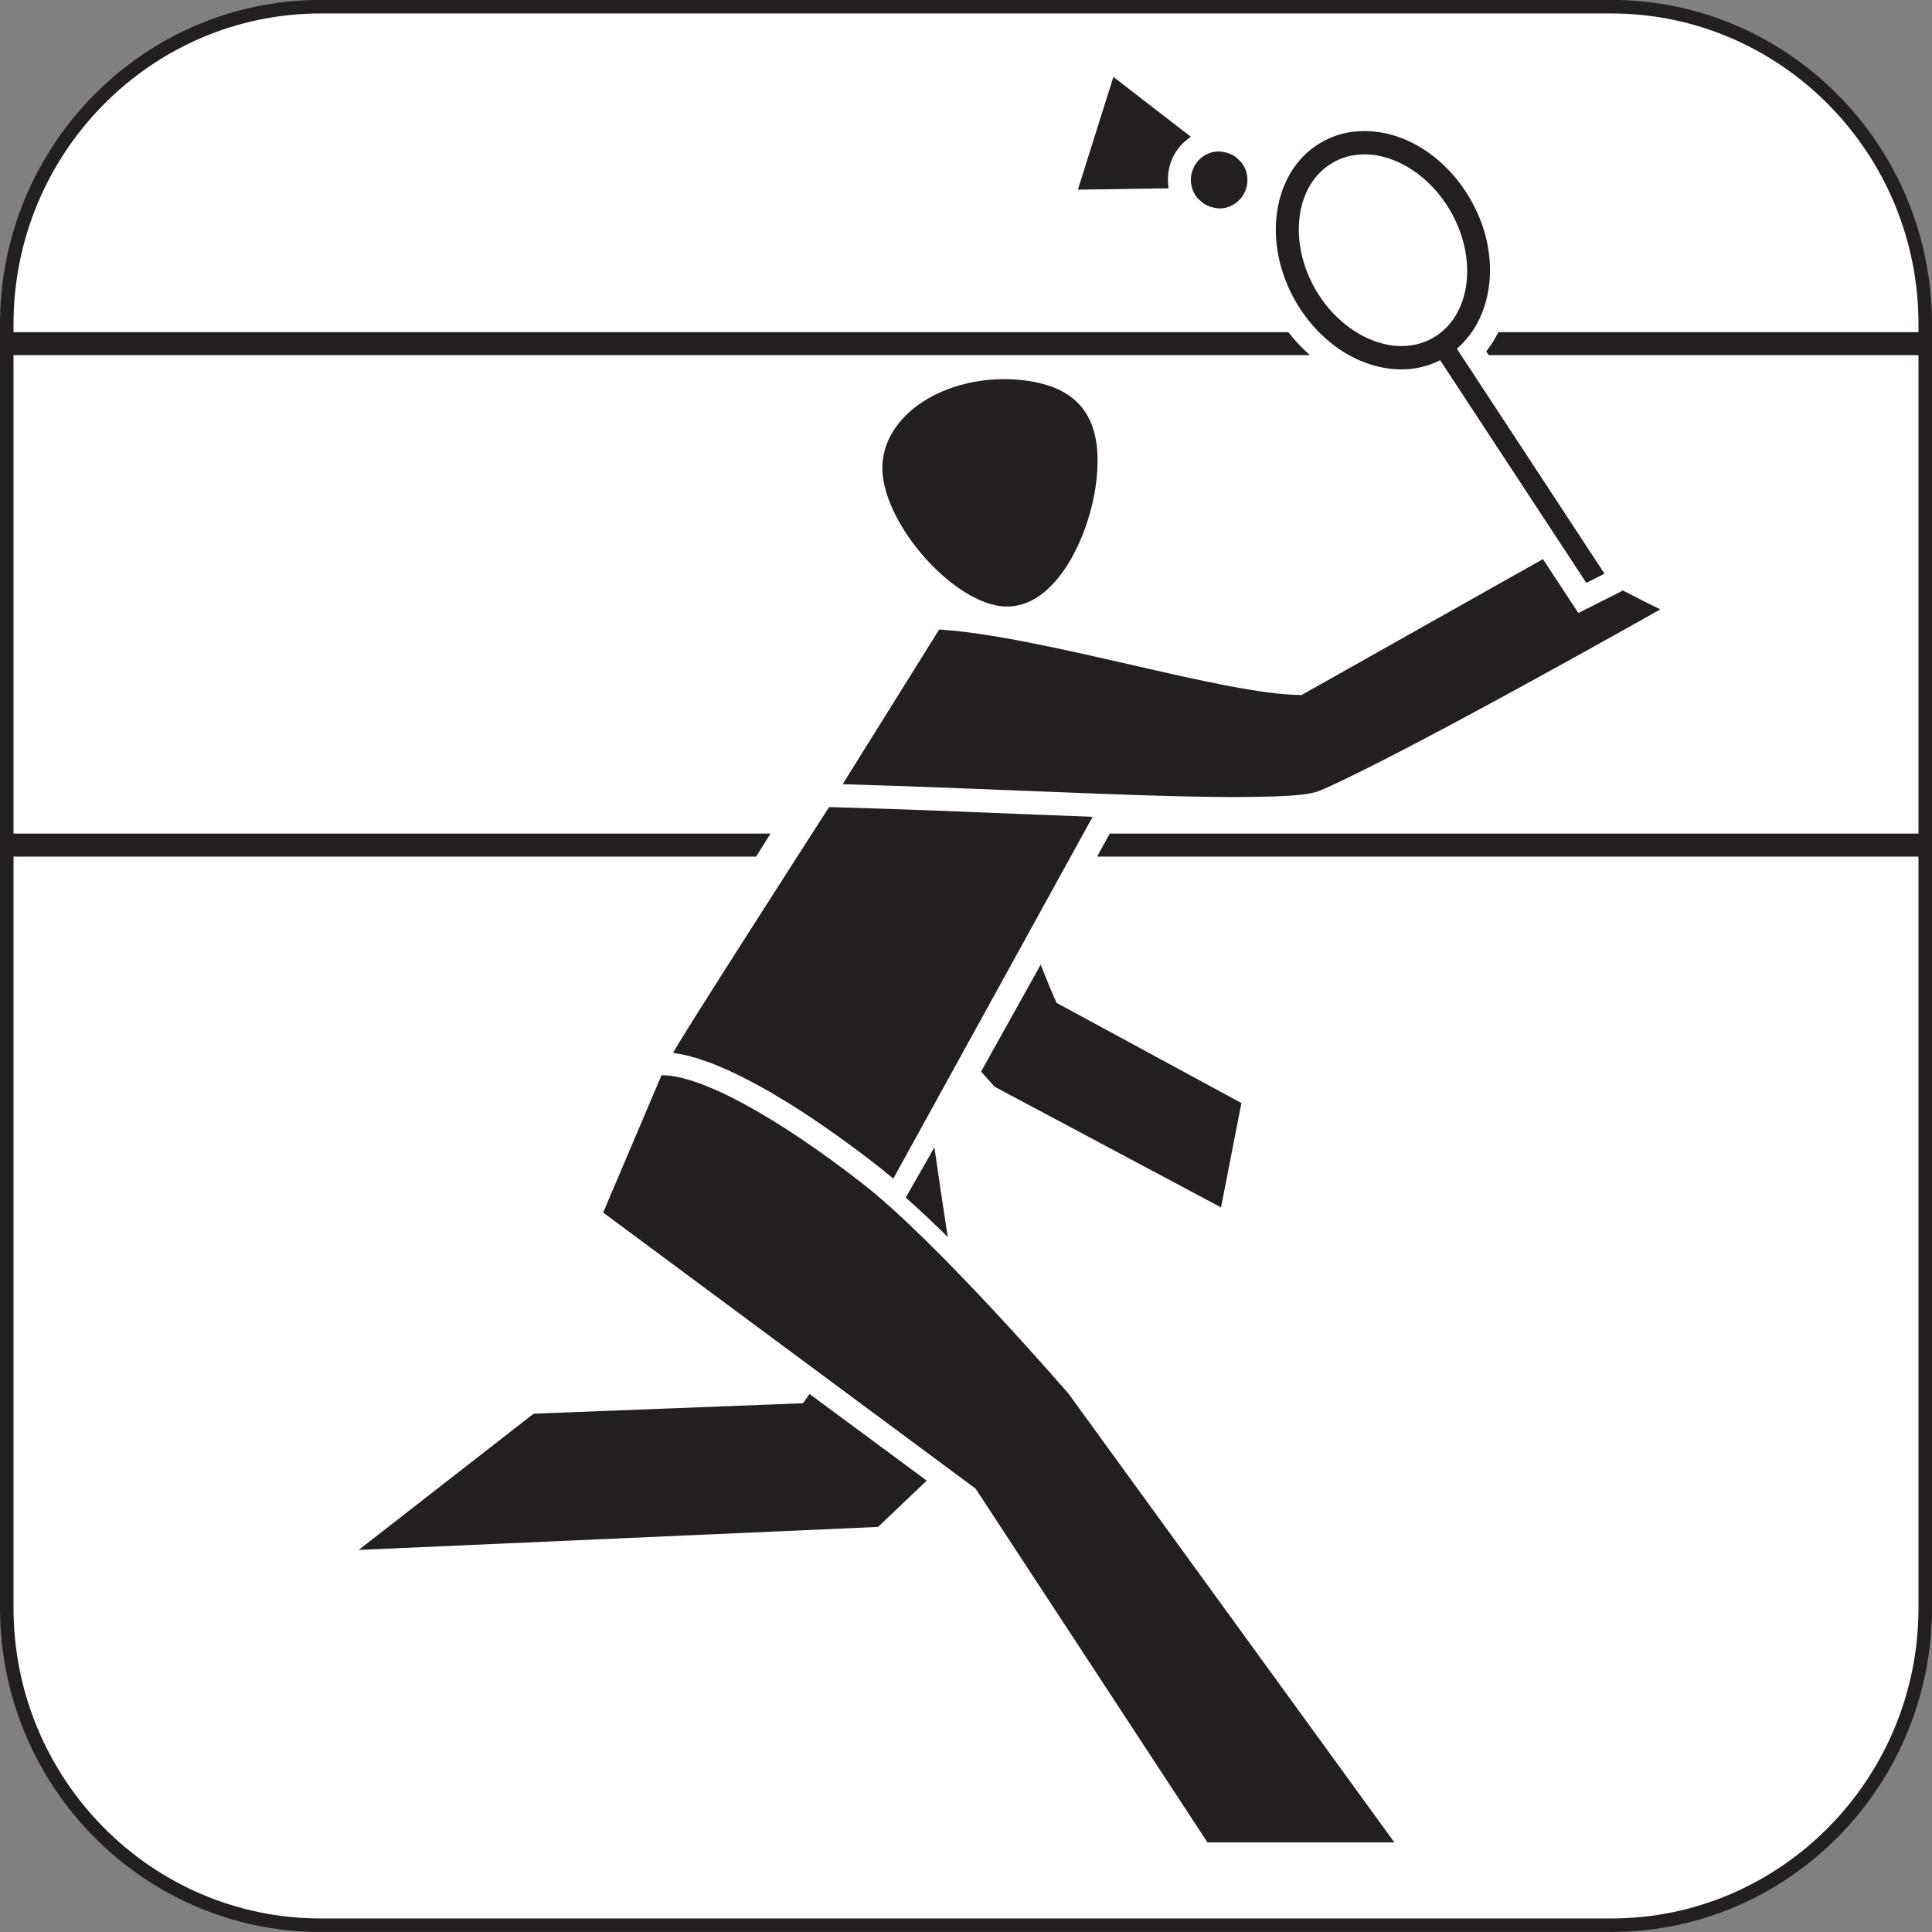 <?xml version="1.0" encoding="UTF-8"?>
<svg id="svg489" width="141.73pt" height="141.73pt" version="1.2" viewBox="0 0 141.73 141.73" xmlns="http://www.w3.org/2000/svg">
 <rect x="0" y="0" width="141.73" height="141.73" fill="#808080" stroke="none"/>
 <defs id="defs242">
  <clipPath id="clip1">
   <path id="path2" d="m71 70h21v19h-21z"/>
  </clipPath>
  <clipPath id="clip2">
   <path id="path5" d="m141.73 118.29c0 12.887-10.434 23.438-23.195 23.438h-95.344c-12.754 0-23.191-10.551-23.191-23.438v-94.855c0-12.895 10.438-23.441 23.191-23.441h95.344c12.762 0 23.195 10.547 23.195 23.441z"/>
  </clipPath>
  <clipPath id="clip3">
   <path id="path8" d="m87 13h1v2h-1z"/>
  </clipPath>
  <clipPath id="clip4">
   <path id="path11" d="m141.73 118.29c0 12.887-10.434 23.438-23.195 23.438h-95.344c-12.754 0-23.191-10.551-23.191-23.438v-94.855c0-12.895 10.438-23.441 23.191-23.441h95.344c12.762 0 23.195 10.547 23.195 23.441z"/>
  </clipPath>
  <clipPath id="clip5">
   <path id="path14" d="m88 11h2v1h-2z"/>
  </clipPath>
  <clipPath id="clip6">
   <path id="path17" d="m141.73 118.29c0 12.887-10.434 23.438-23.195 23.438h-95.344c-12.754 0-23.191-10.551-23.191-23.438v-94.855c0-12.895 10.438-23.441 23.191-23.441h95.344c12.762 0 23.195 10.547 23.195 23.441z"/>
  </clipPath>
  <clipPath id="clip7">
   <path id="path20" d="m88 15h2v1h-2z"/>
  </clipPath>
  <clipPath id="clip8">
   <path id="path23" d="m141.73 118.29c0 12.887-10.434 23.438-23.195 23.438h-95.344c-12.754 0-23.191-10.551-23.191-23.438v-94.855c0-12.895 10.438-23.441 23.191-23.441h95.344c12.762 0 23.195 10.547 23.195 23.441z"/>
  </clipPath>
  <clipPath id="clip9">
   <path id="path26" d="m89 15h2v1h-2z"/>
  </clipPath>
  <clipPath id="clip10">
   <path id="path29" d="m141.73 118.29c0 12.887-10.434 23.438-23.195 23.438h-95.344c-12.754 0-23.191-10.551-23.191-23.438v-94.855c0-12.895 10.438-23.441 23.191-23.441h95.344c12.762 0 23.195 10.547 23.195 23.441z"/>
  </clipPath>
  <clipPath id="clip11">
   <path id="path32" d="m89 11h2v1h-2z"/>
  </clipPath>
  <clipPath id="clip12">
   <path id="path35" d="m141.73 118.29c0 12.887-10.434 23.438-23.195 23.438h-95.344c-12.754 0-23.191-10.551-23.191-23.438v-94.855c0-12.895 10.438-23.441 23.191-23.441h95.344c12.762 0 23.195 10.547 23.195 23.441z"/>
  </clipPath>
  <clipPath id="clip13">
   <path id="path38" d="m87 14h2v1h-2z"/>
  </clipPath>
  <clipPath id="clip14">
   <path id="path41" d="m141.73 118.29c0 12.887-10.434 23.438-23.195 23.438h-95.344c-12.754 0-23.191-10.551-23.191-23.438v-94.855c0-12.895 10.438-23.441 23.191-23.441h95.344c12.762 0 23.195 10.547 23.195 23.441z"/>
  </clipPath>
  <clipPath id="clip15">
   <path id="path44" d="m90 11h1v1h-1z"/>
  </clipPath>
  <clipPath id="clip16">
   <path id="path47" d="m141.73 118.29c0 12.887-10.434 23.438-23.195 23.438h-95.344c-12.754 0-23.191-10.551-23.191-23.438v-94.855c0-12.895 10.438-23.441 23.191-23.441h95.344c12.762 0 23.195 10.547 23.195 23.441z"/>
  </clipPath>
  <clipPath id="clip17">
   <path id="path50" d="m91 11h1v2h-1z"/>
  </clipPath>
  <clipPath id="clip18">
   <path id="path53" d="m141.73 118.29c0 12.887-10.434 23.438-23.195 23.438h-95.344c-12.754 0-23.191-10.551-23.191-23.438v-94.855c0-12.895 10.438-23.441 23.191-23.441h95.344c12.762 0 23.195 10.547 23.195 23.441z"/>
  </clipPath>
  <clipPath id="clip19">
   <path id="path56" d="m87 11h5v5h-5z"/>
  </clipPath>
  <clipPath id="clip20">
   <path id="path59" d="m141.73 118.29c0 12.887-10.434 23.438-23.195 23.438h-95.344c-12.754 0-23.191-10.551-23.191-23.438v-94.855c0-12.895 10.438-23.441 23.191-23.441h95.344c12.762 0 23.195 10.547 23.195 23.441z"/>
  </clipPath>
  <clipPath id="clip21">
   <path id="path62" d="m79 5h9v9h-9z"/>
  </clipPath>
  <clipPath id="clip22">
   <path id="path65" d="m141.73 118.29c0 12.887-10.434 23.438-23.195 23.438h-95.344c-12.754 0-23.191-10.551-23.191-23.438v-94.855c0-12.895 10.438-23.441 23.191-23.441h95.344c12.762 0 23.195 10.547 23.195 23.441z"/>
  </clipPath>
  <clipPath id="clip23">
   <path id="path68" d="m89 15h1v1h-1z"/>
  </clipPath>
  <clipPath id="clip24">
   <path id="path71" d="m141.73 118.29c0 12.887-10.434 23.438-23.195 23.438h-95.344c-12.754 0-23.191-10.551-23.191-23.438v-94.855c0-12.895 10.438-23.441 23.191-23.441h95.344c12.762 0 23.195 10.547 23.195 23.441z"/>
  </clipPath>
  <clipPath id="clip25">
   <path id="path74" d="m88 14h1v2h-1z"/>
  </clipPath>
  <clipPath id="clip26">
   <path id="path77" d="m141.73 118.29c0 12.887-10.434 23.438-23.195 23.438h-95.344c-12.754 0-23.191-10.551-23.191-23.438v-94.855c0-12.895 10.438-23.441 23.191-23.441h95.344c12.762 0 23.195 10.547 23.195 23.441z"/>
  </clipPath>
  <clipPath id="clip27">
   <path id="path80" d="m87 14h1v1h-1z"/>
  </clipPath>
  <clipPath id="clip28">
   <path id="path83" d="m141.73 118.29c0 12.887-10.434 23.438-23.195 23.438h-95.344c-12.754 0-23.191-10.551-23.191-23.438v-94.855c0-12.895 10.438-23.441 23.191-23.441h95.344c12.762 0 23.195 10.547 23.195 23.441z"/>
  </clipPath>
  <clipPath id="clip29">
   <path id="path86" d="m90 11h1v1h-1z"/>
  </clipPath>
  <clipPath id="clip30">
   <path id="path89" d="m141.73 118.29c0 12.887-10.434 23.438-23.195 23.438h-95.344c-12.754 0-23.191-10.551-23.191-23.438v-94.855c0-12.895 10.438-23.441 23.191-23.441h95.344c12.762 0 23.195 10.547 23.195 23.441z"/>
  </clipPath>
  <clipPath id="clip31">
   <path id="path92" d="m89 11h1v1h-1z"/>
  </clipPath>
  <clipPath id="clip32">
   <path id="path95" d="m141.73 118.29c0 12.887-10.434 23.438-23.195 23.438h-95.344c-12.754 0-23.191-10.551-23.191-23.438v-94.855c0-12.895 10.438-23.441 23.191-23.441h95.344c12.762 0 23.195 10.547 23.195 23.441z"/>
  </clipPath>
  <clipPath id="clip33">
   <path id="path98" d="m90 11h2v1h-2z"/>
  </clipPath>
  <clipPath id="clip34">
   <path id="path101" d="m141.73 118.29c0 12.887-10.434 23.438-23.195 23.438h-95.344c-12.754 0-23.191-10.551-23.191-23.438v-94.855c0-12.895 10.438-23.441 23.191-23.441h95.344c12.762 0 23.195 10.547 23.195 23.441z"/>
  </clipPath>
  <clipPath id="clip35">
   <path id="path104" d="m64 27h17v18h-17z"/>
  </clipPath>
  <clipPath id="clip36">
   <path id="path107" d="m141.73 118.29c0 12.887-10.434 23.438-23.195 23.438h-95.344c-12.754 0-23.191-10.551-23.191-23.438v-94.855c0-12.895 10.438-23.441 23.191-23.441h95.344c12.762 0 23.195 10.547 23.195 23.441z"/>
  </clipPath>
  <clipPath id="clip37">
   <path id="path110" d="m61 41h61v18h-61z"/>
  </clipPath>
  <clipPath id="clip38">
   <path id="path113" d="m141.73 118.29c0 12.887-10.434 23.438-23.195 23.438h-95.344c-12.754 0-23.191-10.551-23.191-23.438v-94.855c0-12.895 10.438-23.441 23.191-23.441h95.344c12.762 0 23.195 10.547 23.195 23.441z"/>
  </clipPath>
  <clipPath id="clip39">
   <path id="path116" d="m93 9h25v34h-25z"/>
  </clipPath>
  <clipPath id="clip40">
   <path id="path119" d="m141.73 118.29c0 12.887-10.434 23.438-23.195 23.438h-95.344c-12.754 0-23.191-10.551-23.191-23.438v-94.855c0-12.895 10.438-23.441 23.191-23.441h95.344c12.762 0 23.195 10.547 23.195 23.441z"/>
  </clipPath>
  <clipPath id="clip41">
   <path id="path122" d="m44 78h59v58h-59z"/>
  </clipPath>
  <clipPath id="clip42">
   <path id="path125" d="m141.73 118.29c0 12.887-10.434 23.438-23.195 23.438h-95.344c-12.754 0-23.191-10.551-23.191-23.438v-94.855c0-12.895 10.438-23.441 23.191-23.441h95.344c12.762 0 23.195 10.547 23.195 23.441z"/>
  </clipPath>
  <clipPath id="clip43">
   <path id="path128" d="m26 102h42v12h-42z"/>
  </clipPath>
  <clipPath id="clip44">
   <path id="path131" d="m141.73 118.29c0 12.887-10.434 23.438-23.195 23.438h-95.344c-12.754 0-23.191-10.551-23.191-23.438v-94.855c0-12.895 10.438-23.441 23.191-23.441h95.344c12.762 0 23.195 10.547 23.195 23.441z"/>
  </clipPath>
  <clipPath id="clip45">
   <path id="path134" d="m66 84h4v7h-4z"/>
  </clipPath>
  <clipPath id="clip46">
   <path id="path137" d="m141.73 118.29c0 12.887-10.434 23.438-23.195 23.438h-95.344c-12.754 0-23.191-10.551-23.191-23.438v-94.855c0-12.895 10.438-23.441 23.191-23.441h95.344c12.762 0 23.195 10.547 23.195 23.441z"/>
  </clipPath>
  <clipPath id="clip47">
   <path id="path140" d="m55 79h2v2h-2z"/>
  </clipPath>
  <clipPath id="clip48">
   <path id="path143" d="m141.73 118.29c0 12.887-10.434 23.438-23.195 23.438h-95.344c-12.754 0-23.191-10.551-23.191-23.438v-94.855c0-12.895 10.438-23.441 23.191-23.441h95.344c12.762 0 23.195 10.547 23.195 23.441z"/>
  </clipPath>
  <clipPath id="clip49">
   <path id="path146" d="m54 79h2v1h-2z"/>
  </clipPath>
  <clipPath id="clip50">
   <path id="path149" d="m141.73 118.29c0 12.887-10.434 23.438-23.195 23.438h-95.344c-12.754 0-23.191-10.551-23.191-23.438v-94.855c0-12.895 10.438-23.441 23.191-23.441h95.344c12.762 0 23.195 10.547 23.195 23.441z"/>
  </clipPath>
  <clipPath id="clip51">
   <path id="path152" d="m52 78h2v1h-2z"/>
  </clipPath>
  <clipPath id="clip52">
   <path id="path155" d="m141.73 118.29c0 12.887-10.434 23.438-23.195 23.438h-95.344c-12.754 0-23.191-10.551-23.191-23.438v-94.855c0-12.895 10.438-23.441 23.191-23.441h95.344c12.762 0 23.195 10.547 23.195 23.441z"/>
  </clipPath>
  <clipPath id="clip53">
   <path id="path158" d="m53 78h2v1h-2z"/>
  </clipPath>
  <clipPath id="clip54">
   <path id="path161" d="m141.73 118.29c0 12.887-10.434 23.438-23.195 23.438h-95.344c-12.754 0-23.191-10.551-23.191-23.438v-94.855c0-12.895 10.438-23.441 23.191-23.441h95.344c12.762 0 23.195 10.547 23.195 23.441z"/>
  </clipPath>
  <clipPath id="clip55">
   <path id="path164" d="m58 81h1v1h-1z"/>
  </clipPath>
  <clipPath id="clip56">
   <path id="path167" d="m141.73 118.29c0 12.887-10.434 23.438-23.195 23.438h-95.344c-12.754 0-23.191-10.551-23.191-23.438v-94.855c0-12.895 10.438-23.441 23.191-23.441h95.344c12.762 0 23.195 10.547 23.195 23.441z"/>
  </clipPath>
  <clipPath id="clip57">
   <path id="path170" d="m61 83h1v1h-1z"/>
  </clipPath>
  <clipPath id="clip58">
   <path id="path173" d="m141.73 118.29c0 12.887-10.434 23.438-23.195 23.438h-95.344c-12.754 0-23.191-10.551-23.191-23.438v-94.855c0-12.895 10.438-23.441 23.191-23.441h95.344c12.762 0 23.195 10.547 23.195 23.441z"/>
  </clipPath>
  <clipPath id="clip59">
   <path id="path176" d="m57 80h1v1h-1z"/>
  </clipPath>
  <clipPath id="clip60">
   <path id="path179" d="m141.73 118.29c0 12.887-10.434 23.438-23.195 23.438h-95.344c-12.754 0-23.191-10.551-23.191-23.438v-94.855c0-12.895 10.438-23.441 23.191-23.441h95.344c12.762 0 23.195 10.547 23.195 23.441z"/>
  </clipPath>
  <clipPath id="clip61">
   <path id="path182" d="m60 82h1v1h-1z"/>
  </clipPath>
  <clipPath id="clip62">
   <path id="path185" d="m141.73 118.29c0 12.887-10.434 23.438-23.195 23.438h-95.344c-12.754 0-23.191-10.551-23.191-23.438v-94.855c0-12.895 10.438-23.441 23.191-23.441h95.344c12.762 0 23.195 10.547 23.195 23.441z"/>
  </clipPath>
  <clipPath id="clip63">
   <path id="path188" d="m59 81h1v2h-1z"/>
  </clipPath>
  <clipPath id="clip64">
   <path id="path191" d="m141.73 118.29c0 12.887-10.434 23.438-23.195 23.438h-95.344c-12.754 0-23.191-10.551-23.191-23.438v-94.855c0-12.895 10.438-23.441 23.191-23.441h95.344c12.762 0 23.195 10.547 23.195 23.441z"/>
  </clipPath>
  <clipPath id="clip65">
   <path id="path194" d="m51 77h2v2h-2z"/>
  </clipPath>
  <clipPath id="clip66">
   <path id="path197" d="m141.73 118.29c0 12.887-10.434 23.438-23.195 23.438h-95.344c-12.754 0-23.191-10.551-23.191-23.438v-94.855c0-12.895 10.438-23.441 23.191-23.441h95.344c12.762 0 23.195 10.547 23.195 23.441z"/>
  </clipPath>
  <clipPath id="clip67">
   <path id="path200" d="m49 77h2v1h-2z"/>
  </clipPath>
  <clipPath id="clip68">
   <path id="path203" d="m141.73 118.29c0 12.887-10.434 23.438-23.195 23.438h-95.344c-12.754 0-23.191-10.551-23.191-23.438v-94.855c0-12.895 10.438-23.441 23.191-23.441h95.344c12.762 0 23.195 10.547 23.195 23.441z"/>
  </clipPath>
  <clipPath id="clip69">
   <path id="path206" d="m50 77h2v1h-2z"/>
  </clipPath>
  <clipPath id="clip70">
   <path id="path209" d="m141.73 118.29c0 12.887-10.434 23.438-23.195 23.438h-95.344c-12.754 0-23.191-10.551-23.191-23.438v-94.855c0-12.895 10.438-23.441 23.191-23.441h95.344c12.762 0 23.195 10.547 23.195 23.441z"/>
  </clipPath>
  <clipPath id="clip71">
   <path id="path212" d="m49 59h32v28h-32z"/>
  </clipPath>
  <clipPath id="clip72">
   <path id="path215" d="m141.73 118.29c0 12.887-10.434 23.438-23.195 23.438h-95.344c-12.754 0-23.191-10.551-23.191-23.438v-94.855c0-12.895 10.438-23.441 23.191-23.441h95.344c12.762 0 23.195 10.547 23.195 23.441z"/>
  </clipPath>
  <clipPath id="clip73">
   <path id="path218" d="m0 24h97v3h-97z"/>
  </clipPath>
  <clipPath id="clip74">
   <path id="path221" d="m141.73 118.29c0 12.887-10.434 23.438-23.195 23.438h-95.344c-12.754 0-23.191-10.551-23.191-23.438v-94.855c0-12.895 10.438-23.441 23.191-23.441h95.344c12.762 0 23.195 10.547 23.195 23.441z"/>
  </clipPath>
  <clipPath id="clip75">
   <path id="path224" d="m0 61h57v2h-57z"/>
  </clipPath>
  <clipPath id="clip76">
   <path id="path227" d="m141.73 118.29c0 12.887-10.434 23.438-23.195 23.438h-95.344c-12.754 0-23.191-10.551-23.191-23.438v-94.855c0-12.895 10.438-23.441 23.191-23.441h95.344c12.762 0 23.195 10.547 23.195 23.441z"/>
  </clipPath>
  <clipPath id="clip77">
   <path id="path230" d="m109 24h32.699v3h-32.699z"/>
  </clipPath>
  <clipPath id="clip78">
   <path id="path233" d="m141.73 118.29c0 12.887-10.434 23.438-23.195 23.438h-95.344c-12.754 0-23.191-10.551-23.191-23.438v-94.855c0-12.895 10.438-23.441 23.191-23.441h95.344c12.762 0 23.195 10.547 23.195 23.441z"/>
  </clipPath>
  <clipPath id="clip79">
   <path id="path236" d="m80 61h61.699v2h-61.699z"/>
  </clipPath>
  <clipPath id="clip80">
   <path id="path239" d="m141.73 118.29c0 12.887-10.434 23.438-23.195 23.438h-95.344c-12.754 0-23.191-10.551-23.191-23.438v-94.855c0-12.895 10.438-23.441 23.191-23.441h95.344c12.762 0 23.195 10.547 23.195 23.441z"/>
  </clipPath>
 </defs>
 <g id="surface5969">
  <path id="path244" d="m141.23 117.96c0 12.797-10.363 23.273-23.035 23.273h-94.676c-12.664 0-23.027-10.477-23.027-23.273v-94.191c0-12.801 10.363-23.277 23.027-23.277h94.676c12.672 0 23.035 10.477 23.035 23.277v94.191" fill="#fff" fill-rule="evenodd"/>
  <path id="path246" d="m23.523 0.988c-12.422 0-22.531 10.223-22.531 22.781v94.191c0 12.559 10.109 22.777 22.531 22.777h94.676c12.43 0 22.539-10.219 22.539-22.777v-94.191c0-12.559-10.109-22.781-22.539-22.781zm94.676 140.74h-94.676c-12.969 0-23.523-10.664-23.523-23.77v-94.191c0-13.109 10.555-23.773 23.523-23.773h94.676c12.977 0 23.531 10.664 23.531 23.773v94.191c0 13.105-10.555 23.77-23.531 23.77" fill="#231f1f"/>
  <g id="g252" clip-path="url(#clip1)">
   <g id="g250" clip-path="url(#clip2)" clip-rule="evenodd">
    <path id="path248" d="m91.07 80.918-13.555-7.344c-0.305-0.66-0.711-1.637-1.172-2.805l-4.371 7.84 0.984 1.109 16.617 8.855 1.496-7.656" fill="#231f1f"/>
   </g>
  </g>
  <g id="g258" clip-path="url(#clip3)">
   <g id="g256" clip-path="url(#clip4)" clip-rule="evenodd">
    <path id="path254" d="m87.797 14.465c-0.148-0.199-0.277-0.422-0.352-0.68 0.074 0.258 0.203 0.48 0.352 0.68" fill="#231f1f"/>
   </g>
  </g>
  <g id="g264" clip-path="url(#clip5)">
   <g id="g262" clip-path="url(#clip6)" clip-rule="evenodd">
    <path id="path260" d="m89.441 11.102c-0.195 0-0.391 0.027-0.586 0.086 0.238-0.074 0.484-0.082 0.719-0.066-0.043-0.004-0.09-0.02-0.133-0.02" fill="#231f1f"/>
   </g>
  </g>
  <g id="g270" clip-path="url(#clip7)">
   <g id="g268" clip-path="url(#clip8)" clip-rule="evenodd">
    <path id="path266" d="m89.039 15.23c-0.156-0.035-0.309-0.078-0.457-0.148 0.148 0.07 0.301 0.113 0.457 0.148" fill="#231f1f"/>
   </g>
  </g>
  <g id="g276" clip-path="url(#clip9)">
   <g id="g274" clip-path="url(#clip10)" clip-rule="evenodd">
    <path id="path272" d="m89.438 15.297c0.191 0 0.387-0.027 0.582-0.086-0.242 0.07-0.484 0.078-0.723 0.062 0.051 0.004 0.094 0.023 0.141 0.023" fill="#231f1f"/>
   </g>
  </g>
  <g id="g282" clip-path="url(#clip11)">
   <g id="g280" clip-path="url(#clip12)" clip-rule="evenodd">
    <path id="path278" d="m89.836 11.164c0.156 0.031 0.309 0.082 0.457 0.148-0.148-0.07-0.301-0.117-0.457-0.148" fill="#231f1f"/>
   </g>
  </g>
  <g id="g288" clip-path="url(#clip13)">
   <g id="g286" clip-path="url(#clip14)" clip-rule="evenodd">
    <path id="path284" d="m88.352 14.961c-0.145-0.09-0.27-0.203-0.387-0.324 0.117 0.121 0.242 0.234 0.387 0.324" fill="#231f1f"/>
   </g>
  </g>
  <g id="g294" clip-path="url(#clip15)">
   <g id="g292" clip-path="url(#clip16)" clip-rule="evenodd">
    <path id="path290" d="m90.523 11.434c0.141 0.09 0.27 0.203 0.387 0.324-0.121-0.125-0.242-0.234-0.387-0.324" fill="#231f1f"/>
   </g>
  </g>
  <g id="g300" clip-path="url(#clip17)">
   <g id="g298" clip-path="url(#clip18)" clip-rule="evenodd">
    <path id="path296" d="m91.074 11.926c0.148 0.199 0.281 0.426 0.352 0.68-0.07-0.254-0.199-0.48-0.352-0.68" fill="#231f1f"/>
   </g>
  </g>
  <g id="g306" clip-path="url(#clip19)">
   <g id="g304" clip-path="url(#clip20)" clip-rule="evenodd">
    <path id="path302" d="m91.074 11.926c-0.047-0.062-0.105-0.109-0.164-0.168-0.117-0.121-0.246-0.234-0.387-0.324-0.074-0.047-0.152-0.082-0.23-0.121-0.148-0.066-0.301-0.117-0.457-0.148-0.09-0.016-0.176-0.035-0.262-0.043-0.234-0.016-0.48-0.008-0.719 0.066-1.098 0.324-1.734 1.488-1.41 2.598 0.074 0.258 0.203 0.48 0.352 0.68 0.051 0.062 0.109 0.113 0.168 0.172 0.117 0.121 0.242 0.234 0.387 0.324 0.074 0.047 0.152 0.086 0.23 0.121 0.148 0.07 0.301 0.113 0.457 0.148 0.086 0.016 0.176 0.039 0.258 0.043 0.238 0.016 0.48 0.008 0.723-0.062 1.098-0.324 1.727-1.488 1.406-2.606-0.07-0.254-0.203-0.48-0.352-0.68" fill="#231f1f"/>
   </g>
  </g>
  <g id="g312" clip-path="url(#clip21)">
   <g id="g310" clip-path="url(#clip22)" clip-rule="evenodd">
    <path id="path308" d="m79.074 13.914 6.656-0.102c-0.137-0.836-0.012-1.691 0.398-2.445 0.301-0.555 0.727-0.996 1.234-1.332l-5.684-4.391-2.606 8.27" fill="#231f1f"/>
   </g>
  </g>
  <g id="g318" clip-path="url(#clip23)">
   <g id="g316" clip-path="url(#clip24)" clip-rule="evenodd">
    <path id="path314" d="m89.297 15.273c-0.082-0.004-0.172-0.027-0.258-0.043 0.09 0.016 0.172 0.035 0.258 0.043" fill="#231f1f"/>
   </g>
  </g>
  <g id="g324" clip-path="url(#clip25)">
   <g id="g322" clip-path="url(#clip26)" clip-rule="evenodd">
    <path id="path320" d="m88.582 15.082c-0.078-0.035-0.156-0.074-0.23-0.121 0.074 0.047 0.148 0.082 0.23 0.121" fill="#231f1f"/>
   </g>
  </g>
  <g id="g330" clip-path="url(#clip27)">
   <g id="g328" clip-path="url(#clip28)" clip-rule="evenodd">
    <path id="path326" d="m87.965 14.637c-0.059-0.059-0.117-0.109-0.168-0.172 0.051 0.066 0.109 0.113 0.168 0.172" fill="#231f1f"/>
   </g>
  </g>
  <g id="g336" clip-path="url(#clip29)">
   <g id="g334" clip-path="url(#clip30)" clip-rule="evenodd">
    <path id="path332" d="m90.293 11.312c0.078 0.039 0.156 0.074 0.23 0.121-0.074-0.047-0.148-0.082-0.23-0.121" fill="#231f1f"/>
   </g>
  </g>
  <g id="g342" clip-path="url(#clip31)">
   <g id="g340" clip-path="url(#clip32)" clip-rule="evenodd">
    <path id="path338" d="m89.574 11.121c0.086 0.008 0.172 0.027 0.262 0.043-0.09-0.016-0.172-0.035-0.262-0.043" fill="#231f1f"/>
   </g>
  </g>
  <g id="g348" clip-path="url(#clip33)">
   <g id="g346" clip-path="url(#clip34)" clip-rule="evenodd">
    <path id="path344" d="m90.91 11.758c0.059 0.059 0.117 0.105 0.164 0.168-0.047-0.062-0.105-0.109-0.164-0.168" fill="#231f1f"/>
   </g>
  </g>
  <g id="g354" clip-path="url(#clip35)">
   <g id="g352" clip-path="url(#clip36)" clip-rule="evenodd">
    <path id="path350" d="m64.762 33.727c0.523-3.965 5.602-6.562 10.762-5.769 4.391 0.684 5.387 3.648 4.867 7.609-0.531 3.961-3.121 9.422-7.031 8.895-3.922-0.535-9.129-6.781-8.598-10.734" fill="#231f1f" fill-rule="evenodd"/>
   </g>
  </g>
  <g id="g360" clip-path="url(#clip37)">
   <g id="g358" clip-path="url(#clip38)" clip-rule="evenodd">
    <path id="path356" d="m119.06 43.32-0.598 0.301-1.332 0.672-1.344 0.676-0.828-1.262-1.77-2.691-17.707 9.969c-2.82 0-7.555-1.082-12.562-2.231-5.035-1.148-10.238-2.336-14.023-2.574l-7.078 11.348c4.676 0.137 9.188 0.316 13.344 0.484 6.113 0.246 11.387 0.457 15.336 0.457 5.336 0 5.961-0.297 6.633-0.598 6.387-2.828 24.668-13.168 24.668-13.168-0.656-0.312-1.547-0.762-2.738-1.383" fill="#231f1f"/>
   </g>
  </g>
  <g id="g366" clip-path="url(#clip39)">
   <g id="g364" clip-path="url(#clip40)" clip-rule="evenodd">
    <path id="path362" d="m105.21 24.734c-0.719 0.43-1.523 0.652-2.394 0.652-2.352 0-4.812-1.602-6.269-4.074-2.066-3.519-1.555-7.711 1.152-9.336 0.707-0.434 1.52-0.652 2.394-0.652 2.348 0 4.809 1.602 6.266 4.082 2.074 3.516 1.559 7.699-1.148 9.328zm1.664 0.848c2.789-2.391 3.281-7.09 0.941-11.055-1.781-3.031-4.742-4.914-7.723-4.914-1.188 0-2.289 0.301-3.266 0.891-3.504 2.109-4.281 7.356-1.734 11.688 1.781 3.027 4.742 4.906 7.723 4.906 1.016 0 1.961-0.234 2.832-0.672l10.723 16.332 1.336-0.672-10.832-16.504" fill="#231f1f"/>
   </g>
  </g>
  <g id="g372" clip-path="url(#clip41)">
   <g id="g370" clip-path="url(#clip42)" clip-rule="evenodd">
    <path id="path368" d="m78.395 102.25c-0.055-0.055-9.586-11.117-15.145-15.445-6.379-4.961-11.863-7.926-14.672-7.926h-0.051l-4.281 10.074 27.324 20.254 17.008 25.949h13.711l-23.895-32.906" fill="#231f1f"/>
   </g>
  </g>
  <g id="g378" clip-path="url(#clip43)">
   <g id="g376" clip-path="url(#clip44)" clip-rule="evenodd">
    <path id="path374" d="m58.906 102.94-19.758 0.766-12.836 9.996 38.102-1.688c1.512-1.449 2.66-2.523 3.57-3.398l-8.598-6.356c-0.168 0.238-0.328 0.465-0.48 0.68" fill="#231f1f"/>
   </g>
  </g>
  <g id="g384" clip-path="url(#clip45)">
   <g id="g382" clip-path="url(#clip46)" clip-rule="evenodd">
    <path id="path380" d="m68.547 84.168-2.102 3.684c0.988 0.875 2.027 1.855 3.082 2.891-0.305-1.938-0.625-4.098-0.98-6.574" fill="#231f1f"/>
   </g>
  </g>
  <g id="g390" clip-path="url(#clip47)">
   <g id="g388" clip-path="url(#clip48)" clip-rule="evenodd">
    <path id="path386" d="m56.555 80.145c-0.203-0.117-0.402-0.227-0.602-0.34 0.199 0.113 0.398 0.223 0.602 0.34" fill="#231f1f"/>
   </g>
  </g>
  <g id="g396" clip-path="url(#clip49)">
   <g id="g394" clip-path="url(#clip50)" clip-rule="evenodd">
    <path id="path392" d="m55.469 79.539c-0.207-0.113-0.41-0.215-0.613-0.324 0.203 0.109 0.406 0.211 0.613 0.324" fill="#231f1f"/>
   </g>
  </g>
  <g id="g402" clip-path="url(#clip51)">
   <g id="g400" clip-path="url(#clip52)" clip-rule="evenodd">
    <path id="path398" d="m53.324 78.469c-0.203-0.09-0.398-0.168-0.598-0.25 0.199 0.082 0.395 0.16 0.598 0.25" fill="#231f1f"/>
   </g>
  </g>
  <g id="g408" clip-path="url(#clip53)">
   <g id="g406" clip-path="url(#clip54)" clip-rule="evenodd">
    <path id="path404" d="m54.387 78.973c-0.211-0.105-0.414-0.199-0.621-0.297 0.207 0.098 0.41 0.191 0.621 0.297" fill="#231f1f"/>
   </g>
  </g>
  <g id="g414" clip-path="url(#clip55)">
   <g id="g412" clip-path="url(#clip56)" clip-rule="evenodd">
    <path id="path410" d="m58.695 81.461c-0.16-0.105-0.328-0.207-0.492-0.312 0.164 0.105 0.332 0.207 0.492 0.312" fill="#231f1f"/>
   </g>
  </g>
  <g id="g420" clip-path="url(#clip57)">
   <g id="g418" clip-path="url(#clip58)" clip-rule="evenodd">
    <path id="path416" d="m61.719 83.527c-0.035-0.027-0.074-0.055-0.113-0.082 0.039 0.027 0.078 0.055 0.113 0.082" fill="#231f1f"/>
   </g>
  </g>
  <g id="g426" clip-path="url(#clip59)">
   <g id="g424" clip-path="url(#clip60)" clip-rule="evenodd">
    <path id="path422" d="m57.637 80.793c-0.199-0.121-0.398-0.238-0.598-0.359 0.199 0.121 0.398 0.238 0.598 0.359" fill="#231f1f"/>
   </g>
  </g>
  <g id="g432" clip-path="url(#clip61)">
   <g id="g430" clip-path="url(#clip62)" clip-rule="evenodd">
    <path id="path428" d="m60.754 82.844c-0.125-0.09-0.254-0.176-0.379-0.262 0.125 0.086 0.254 0.172 0.379 0.262" fill="#231f1f"/>
   </g>
  </g>
  <g id="g438" clip-path="url(#clip63)">
   <g id="g436" clip-path="url(#clip64)" clip-rule="evenodd">
    <path id="path434" d="m59.742 82.148c-0.125-0.082-0.258-0.168-0.383-0.254 0.125 0.086 0.258 0.172 0.383 0.254" fill="#231f1f"/>
   </g>
  </g>
  <g id="g444" clip-path="url(#clip65)">
   <g id="g442" clip-path="url(#clip66)" clip-rule="evenodd">
    <path id="path440" d="m52.281 78.031c-0.191-0.074-0.375-0.133-0.562-0.195 0.188 0.062 0.371 0.121 0.562 0.195" fill="#231f1f"/>
   </g>
  </g>
  <g id="g450" clip-path="url(#clip67)">
   <g id="g448" clip-path="url(#clip68)" clip-rule="evenodd">
    <path id="path446" d="m50.301 77.406c-0.164-0.039-0.324-0.062-0.484-0.094 0.16 0.031 0.32 0.055 0.484 0.094" fill="#231f1f"/>
   </g>
  </g>
  <g id="g456" clip-path="url(#clip69)">
   <g id="g454" clip-path="url(#clip70)" clip-rule="evenodd">
    <path id="path452" d="m51.27 77.672c-0.184-0.059-0.355-0.098-0.535-0.145 0.18 0.047 0.352 0.086 0.535 0.145" fill="#231f1f"/>
   </g>
  </g>
  <g id="g462" clip-path="url(#clip71)">
   <g id="g460" clip-path="url(#clip72)" clip-rule="evenodd">
    <path id="path458" d="m60.82 59.207s-11.586 18.012-11.434 18.031c0.137 0.02 0.285 0.051 0.43 0.074 0.16 0.031 0.32 0.055 0.484 0.094 0.145 0.031 0.293 0.078 0.434 0.121 0.18 0.047 0.352 0.086 0.535 0.145 0.148 0.047 0.301 0.109 0.449 0.164 0.188 0.062 0.371 0.121 0.562 0.195 0.145 0.055 0.297 0.125 0.445 0.188 0.199 0.082 0.395 0.16 0.598 0.25 0.145 0.062 0.293 0.141 0.441 0.207 0.207 0.098 0.41 0.191 0.621 0.297 0.156 0.078 0.312 0.164 0.469 0.242 0.203 0.109 0.406 0.211 0.613 0.324 0.16 0.086 0.32 0.18 0.484 0.266 0.199 0.113 0.398 0.223 0.602 0.34 0.16 0.094 0.32 0.195 0.484 0.289 0.199 0.121 0.398 0.238 0.598 0.359 0.191 0.113 0.379 0.238 0.566 0.355 0.164 0.105 0.332 0.207 0.492 0.312 0.223 0.145 0.445 0.293 0.664 0.434 0.125 0.086 0.258 0.172 0.383 0.254 0.215 0.145 0.422 0.289 0.633 0.434 0.125 0.086 0.254 0.172 0.379 0.262 0.289 0.199 0.574 0.402 0.852 0.602 0.039 0.027 0.078 0.055 0.113 0.082 0.945 0.68 1.816 1.336 2.566 1.918 0.398 0.309 0.816 0.656 1.246 1.023l14.625-26.547c-1.613-0.059-3.297-0.129-5.059-0.199-4.59-0.184-9.082-0.375-14.277-0.516" fill="#231f1f"/>
   </g>
  </g>
  <g id="g468" clip-path="url(#clip73)">
   <g id="g466" clip-path="url(#clip74)" clip-rule="evenodd">
    <path id="path464" d="m0.496 26.051h95.594c-0.562-0.508-1.098-1.059-1.578-1.684h-94.016v1.684" fill="#231f1f"/>
   </g>
  </g>
  <g id="g474" clip-path="url(#clip75)">
   <g id="g472" clip-path="url(#clip76)" clip-rule="evenodd">
    <path id="path470" d="m0.496 61.152v1.688h54.973l1.055-1.688h-56.027" fill="#231f1f"/>
   </g>
  </g>
  <g id="g480" clip-path="url(#clip77)">
   <g id="g478" clip-path="url(#clip78)" clip-rule="evenodd">
    <path id="path476" d="m141.23 24.367h-31.309c-0.258 0.496-0.547 0.977-0.891 1.41l0.18 0.273h32.02v-1.684" fill="#231f1f"/>
   </g>
  </g>
  <g id="g486" clip-path="url(#clip79)">
   <g id="g484" clip-path="url(#clip80)" clip-rule="evenodd">
    <path id="path482" d="m141.23 61.152h-59.82l-0.93 1.688h60.75v-1.688" fill="#231f1f"/>
   </g>
  </g>
 </g>
</svg>
